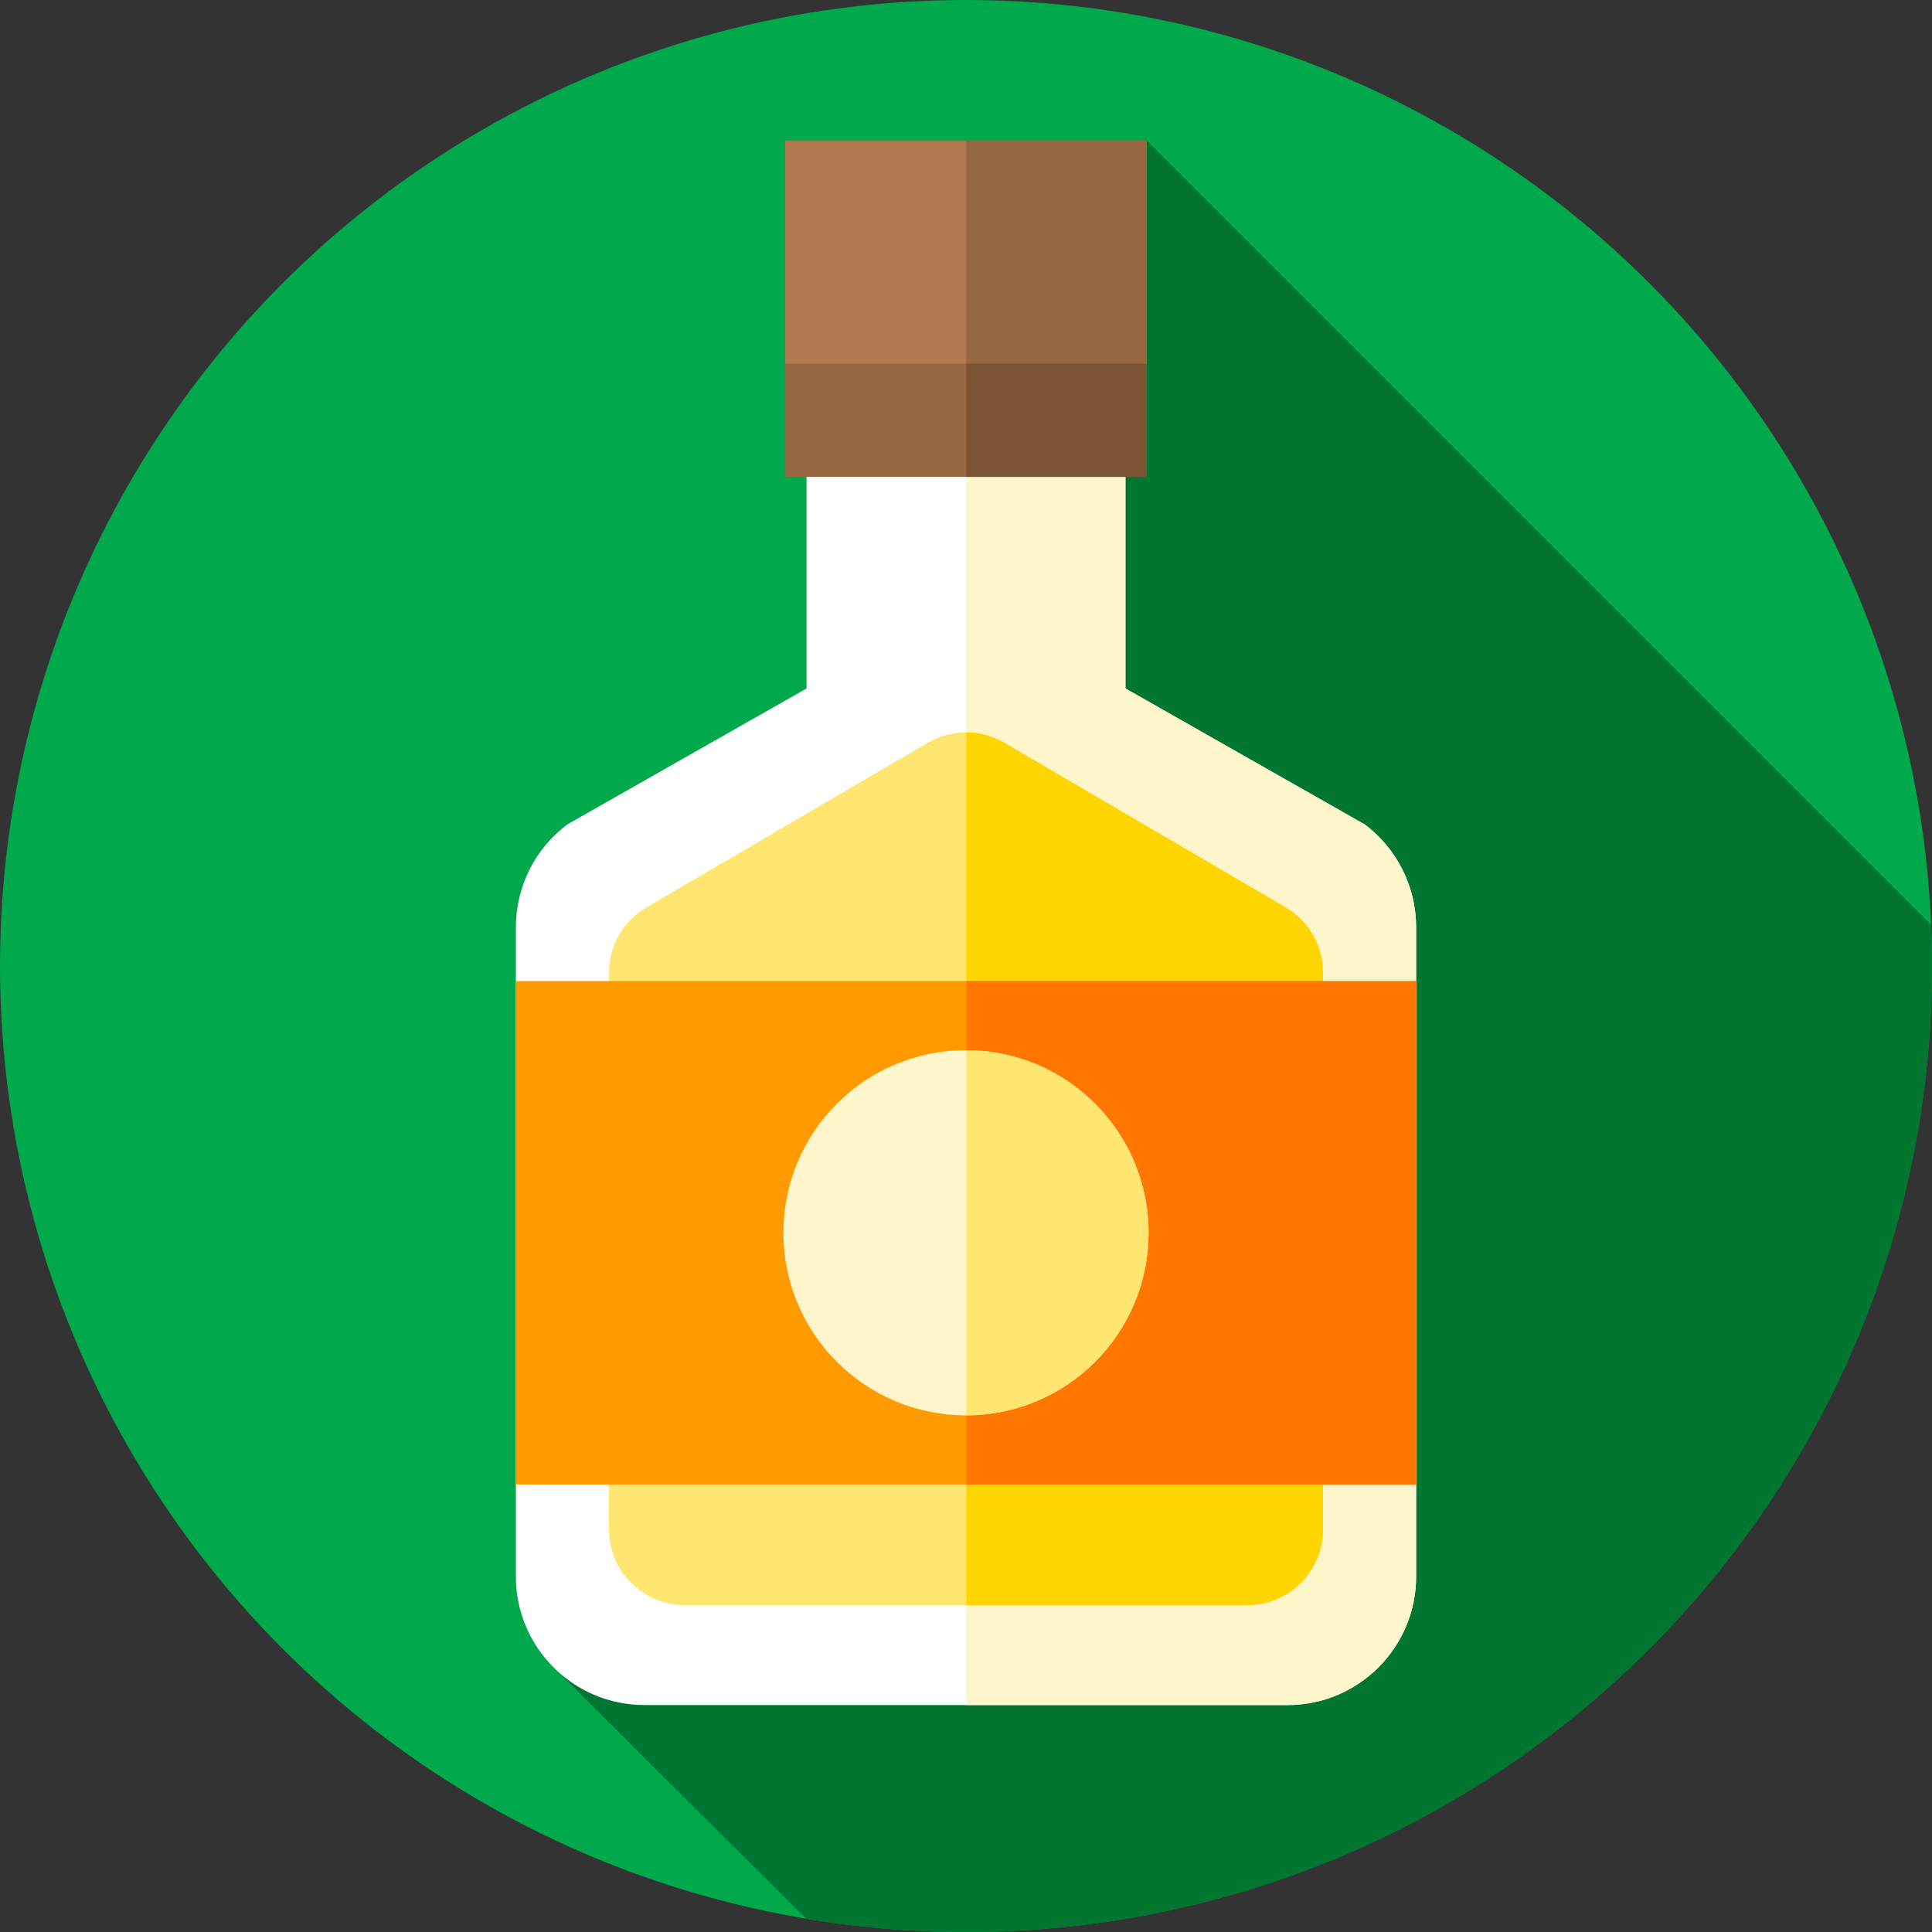 <svg xmlns="http://www.w3.org/2000/svg" xmlns:xlink="http://www.w3.org/1999/xlink" id="Capa_1" x="0px" y="0px" viewBox="0 0 512 512" style="enable-background:new 0 0 512 512;" xml:space="preserve" width="512" height="512">
<rect x="0" y="0" width="512" height="512" fill="#333333" stroke="none"/>
<g id="XMLID_397_">
	<g id="XMLID_398_">
		<g id="XMLID_399_">
			<g id="XMLID_1651_">
				<g id="XMLID_1652_">
					<g id="XMLID_1653_">
						<g id="XMLID_1654_">
							<g id="XMLID_1655_">
								<g id="XMLID_1656_">
									<g id="XMLID_1657_">
										<g id="XMLID_1658_">
											<g id="XMLID_1659_">
												<g id="XMLID_1660_">
													<g id="XMLID_1661_">
														<g id="XMLID_1662_">
															<circle id="XMLID_1663_" style="fill:#00A94C;" cx="256" cy="256" r="256"></circle>
														</g>
													</g>
												</g>
											</g>
										</g>
									</g>
								</g>
							</g>
						</g>
					</g>
				</g>
			</g>
		</g>
	</g>
	<path id="XMLID_148_" style="fill:#007631;" d="M512,256c0-3.647-0.095-7.272-0.246-10.882l-207.83-207.83h-95.852v89.093h5.665   v56.07l-63.399,36.03c-8.58,6.435-13.629,16.534-13.629,27.258v172.044c0,10.032,4.339,19.046,11.24,25.28l65.719,65.433   C227.44,510.788,241.577,512,256,512C397.385,512,512,397.385,512,256z"></path>
	<g id="XMLID_1625_">
		<g id="XMLID_1631_">
			<g id="XMLID_1633_">
				<path id="XMLID_1641_" style="fill:#FFFFFF;" d="M361.658,218.48l-63.399-36.03v-71.495h-84.522v71.495l-63.399,36.03      c-8.58,6.435-13.629,16.534-13.629,27.258v172.044c0,18.818,15.255,34.073,34.073,34.073h170.433      c18.818,0,34.073-15.255,34.073-34.073V245.738C375.288,235.014,370.238,224.915,361.658,218.48z"></path>
				<path id="XMLID_1640_" style="fill:#FFF5CA;" d="M375.291,245.74v172.04c0,18.82-15.26,34.08-34.08,34.08h-85.13V110.95h42.18      v71.5l63.4,36.03C370.241,224.91,375.291,235.01,375.291,245.74z"></path>
				<rect id="XMLID_1639_" x="208.072" y="37.287" style="fill:#B0794F;" width="95.852" height="86.264"></rect>
				<rect id="XMLID_1638_" x="208.072" y="96.38" style="fill:#976742;" width="95.852" height="30"></rect>
				<path id="XMLID_1637_" style="fill:#FFE670;" d="M245.871,196.835l-74.556,43.623c-6.148,3.597-9.926,10.185-9.926,17.308      v147.556c0,11.075,8.978,20.053,20.053,20.053h149.112c11.075,0,20.053-8.978,20.053-20.053V257.766      c0-7.123-3.778-13.711-9.926-17.308l-74.556-43.623C259.87,193.174,252.126,193.174,245.871,196.835z"></path>
				<path id="XMLID_1636_" style="fill:#FFD500;" d="M350.611,257.77v147.55c0,11.08-8.98,20.05-20.06,20.05h-74.47V194.08      c3.47,0.01,6.94,0.93,10.04,2.75l74.56,43.63C346.831,244.05,350.611,250.64,350.611,257.77z"></path>
				<rect id="XMLID_1635_" x="136.709" y="259.997" style="fill:#FF9B00;" width="238.579" height="133.41"></rect>
				<rect id="XMLID_1634_" x="256.081" y="260" style="fill:#FF7600;" width="119.21" height="133.41"></rect>
			</g>
			<circle id="XMLID_1632_" style="fill:#FFF5CA;" cx="255.998" cy="326.702" r="48.381"></circle>
		</g>
		<g id="XMLID_1626_">
			<g id="XMLID_1628_">
				<rect id="XMLID_1630_" x="256.081" y="37.29" style="fill:#976742;" width="47.84" height="86.26"></rect>
				<rect id="XMLID_1629_" x="256.081" y="96.38" style="fill:#7B5434;" width="47.84" height="30"></rect>
			</g>
			<path id="XMLID_1627_" style="fill:#FFE670;" d="M304.381,326.7c0,26.69-21.62,48.34-48.3,48.38v-96.76     C282.761,278.36,304.381,300.01,304.381,326.7z"></path>
		</g>
	</g>
</g>















</svg>